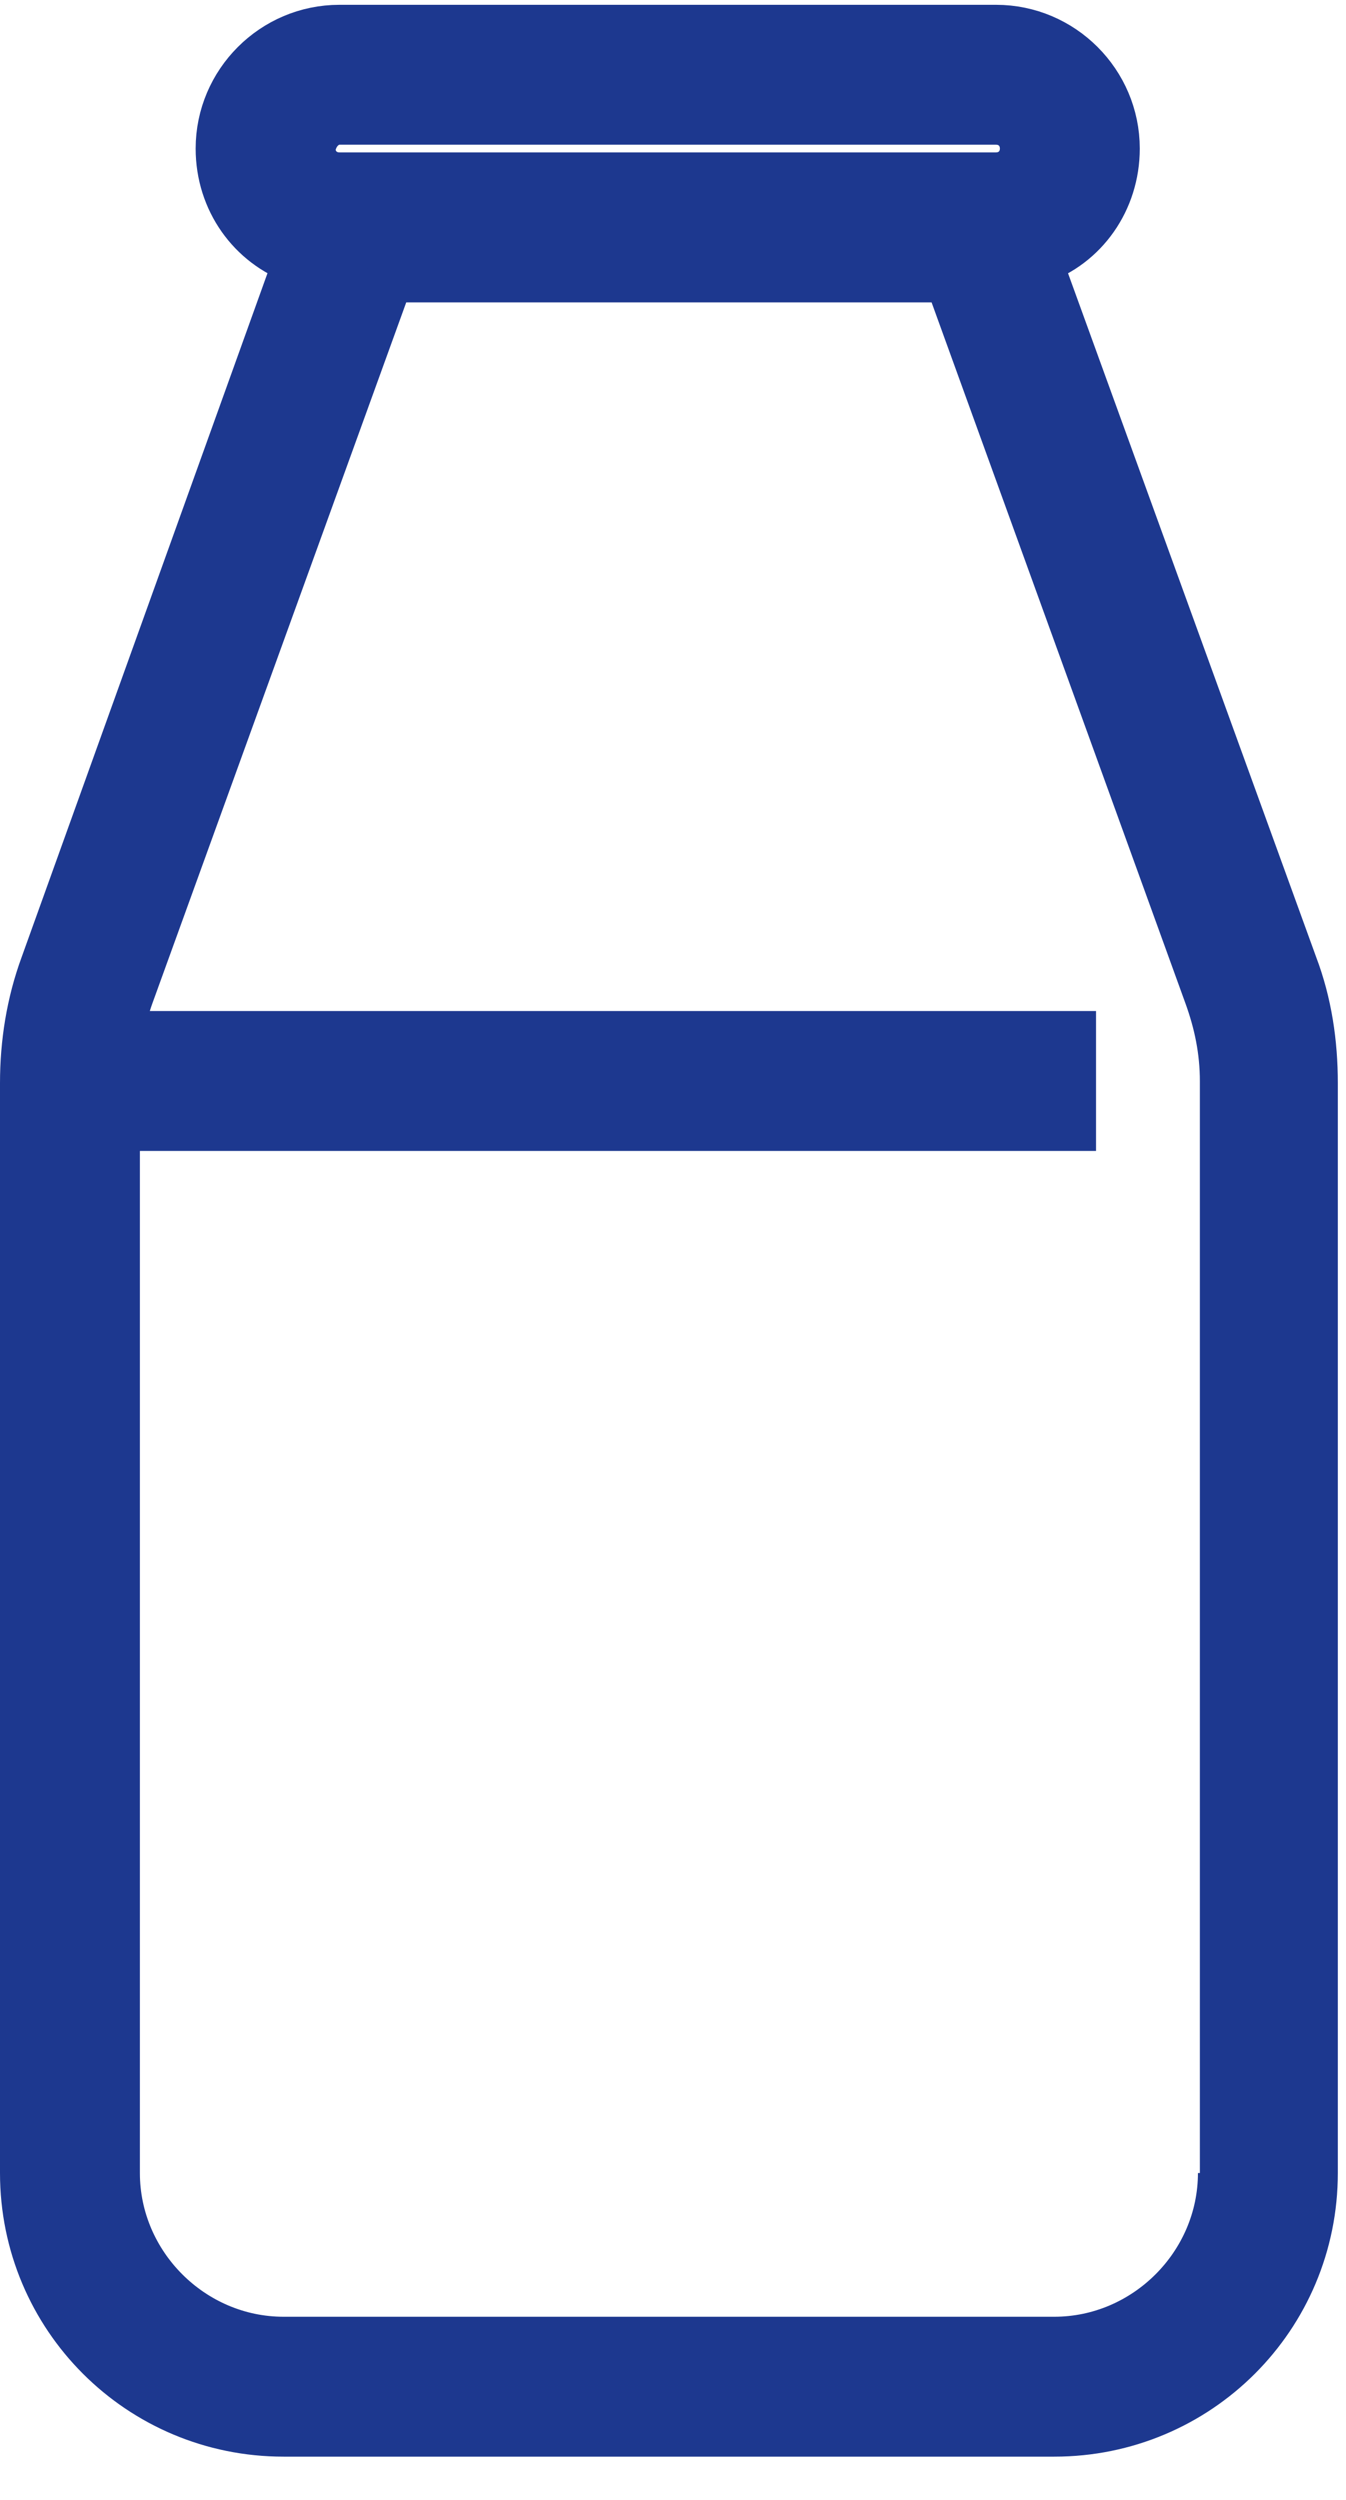 <svg width="28" height="52" viewBox="0 0 28 52" fill="none" xmlns="http://www.w3.org/2000/svg">
<path d="M26.91 20.08L21.59 5.42C22.55 5.09 23.21 4.17 23.21 3.09C23.21 1.72 22.09 0.6 20.72 0.6H7.06C5.69 0.6 4.57 1.72 4.57 3.09C4.57 4.17 5.23 5.08 6.19 5.42L0.92 20.08C0.63 20.87 0.5 21.7 0.5 22.53V45.2C0.5 48.19 2.91 50.6 5.9 50.6H21.93C24.92 50.6 27.33 48.19 27.33 45.2V22.53C27.33 21.7 27.21 20.87 26.91 20.08ZM7.06 2.51H20.72C21.05 2.51 21.3 2.76 21.3 3.09C21.3 3.42 21.05 3.67 20.72 3.67H7.06C6.73 3.67 6.48 3.42 6.48 3.09C6.52 2.76 6.77 2.51 7.06 2.51ZM25.42 45.2C25.42 47.11 23.84 48.69 21.93 48.69H5.9C3.99 48.69 2.41 47.11 2.41 45.2V23.44H22.3V21.53H2.49C2.53 21.24 2.61 20.95 2.7 20.7L8.1 5.79H19.73L25.13 20.7C25.34 21.28 25.46 21.86 25.46 22.49V45.21H25.42V45.2Z" fill="#1D388F" stroke="#1D388F" stroke-miterlimit="10"/>
</svg>
